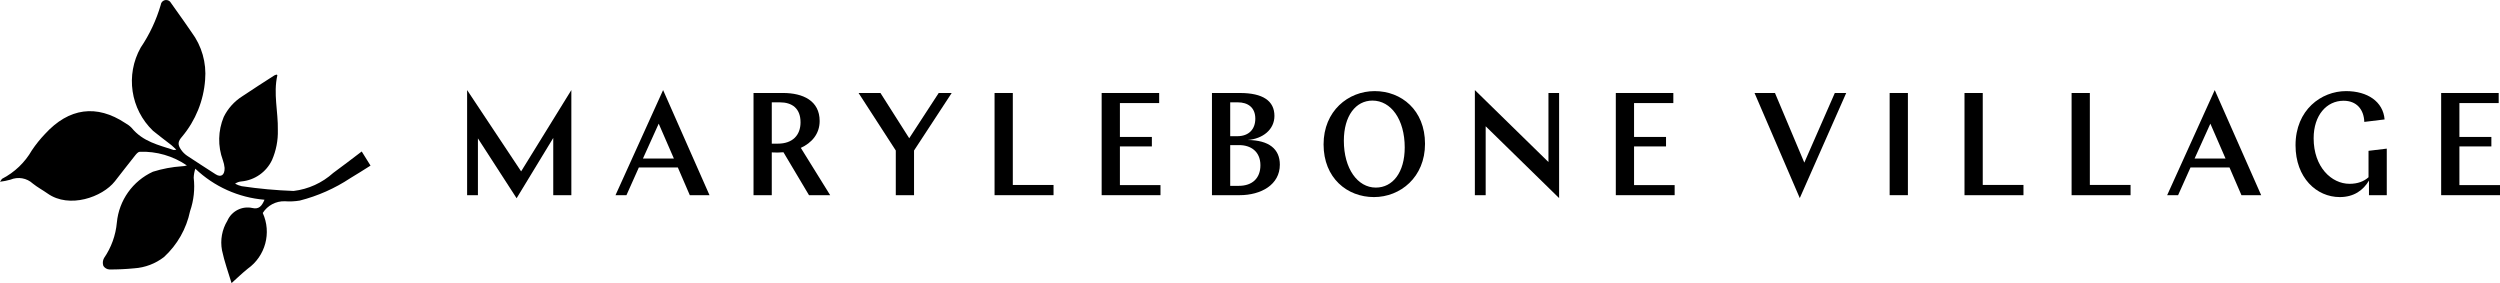 <?xml version="1.0" encoding="utf-8"?>
<!-- Generator: Adobe Illustrator 23.1.0, SVG Export Plug-In . SVG Version: 6.00 Build 0)  -->
<svg version="1.1" id="Layer_1" xmlns="http://www.w3.org/2000/svg" xmlns:xlink="http://www.w3.org/1999/xlink" x="0px" y="0px"
	 viewBox="0 0 239.883 27.163" style="enable-background:new 0 0 239.883 27.163;" xml:space="preserve">
<style type="text/css">
	.st0{enable-background:new    ;}
</style>
<g id="Group_1611" transform="translate(-854.37 -27.766)">
	<path id="Path_34" d="M880.939,34.923c0.026,0.041,0.047,0.06,0.044,0.071c-0.4,1.756,0.084,3.5,0.047,5.253
		c0.027,0.986-0.163,1.966-0.557,2.871c-0.544,1.153-1.656,1.934-2.925,2.056c-0.223,0.016-0.438,0.091-0.621,0.219
		c0.201,0.107,0.415,0.187,0.637,0.24c1.65,0.244,3.313,0.396,4.98,0.456c1.415-0.17,2.742-0.774,3.8-1.729
		c0.9-0.652,1.787-1.342,2.735-2.059l0.845,1.355c-0.677,0.422-1.3,0.829-1.941,1.206c-1.483,0.983-3.121,1.709-4.845,2.149
		c-0.476,0.08-0.959,0.102-1.44,0.066c-0.854-0.025-1.658,0.402-2.115,1.124c0.863,1.899,0.258,4.144-1.444,5.351
		c-0.546,0.44-1.057,0.937-1.55,1.377c-0.3-1-0.686-2.049-0.916-3.146c-0.184-0.978,0-1.989,0.516-2.839
		c0.406-0.927,1.412-1.438,2.4-1.219c0.608,0.139,0.9-0.159,1.161-0.794c-2.488-0.205-4.83-1.256-6.637-2.978
		c-0.093,0.28-0.145,0.571-0.156,0.865c0.127,1.082,0.008,2.179-0.349,3.209c-0.353,1.692-1.227,3.23-2.5,4.4
		c-0.823,0.638-1.818,1.016-2.857,1.084c-0.789,0.077-1.581,0.114-2.374,0.111c-0.239-0.012-0.458-0.138-0.587-0.339
		c-0.088-0.249-0.066-0.523,0.062-0.754c0.697-1.012,1.122-2.188,1.232-3.412c0.201-2.126,1.52-3.984,3.461-4.875
		c0.901-0.283,1.832-0.458,2.774-0.522c0.164-0.003,0.328-0.03,0.484-0.081c-1.33-0.91-2.916-1.369-4.526-1.311
		c-0.153,0.009-0.321,0.2-0.442,0.355c-0.653,0.817-1.292,1.649-1.938,2.474c-1.2,1.528-4.378,2.646-6.449,1.183
		c-0.469-0.331-0.977-0.6-1.426-0.96c-0.58-0.535-1.419-0.682-2.147-0.376c-0.329,0.093-0.665,0.16-1.005,0.2
		c0.145-0.2,0.167-0.266,0.2-0.283c1.198-0.615,2.192-1.566,2.861-2.735c0.375-0.558,0.796-1.083,1.26-1.569
		c2.3-2.51,4.955-2.861,7.707-1.039c0.221,0.12,0.424,0.273,0.6,0.453c1.092,1.336,2.588,1.642,4.017,2.121
		c0.092,0.004,0.184-0.003,0.274-0.021c-0.216-0.2-0.341-0.337-0.481-0.448c-0.582-0.457-1.178-0.892-1.752-1.364
		c-2.17-2.079-2.659-5.364-1.187-7.985c0.853-1.262,1.503-2.649,1.929-4.112c0.035-0.285,0.295-0.487,0.58-0.452
		c0.17,0.021,0.319,0.125,0.398,0.277c0.409,0.583,0.825,1.16,1.236,1.743c0.25,0.354,0.5,0.708,0.741,1.07
		c0.977,1.309,1.44,2.931,1.3,4.559c-0.144,2.001-0.914,3.905-2.2,5.444c-0.407,0.462-0.464,0.748-0.114,1.26
		c0.154,0.227,0.349,0.423,0.575,0.579c0.906,0.608,1.828,1.186,2.74,1.781c0.514,0.336,0.887,0.091,0.868-0.609
		c-0.025-0.253-0.081-0.501-0.167-0.74c-0.497-1.344-0.467-2.826,0.084-4.149c0.395-0.804,1.004-1.485,1.759-1.967
		c1.024-0.691,2.064-1.351,3.1-2.02C880.774,34.961,880.855,34.936,880.939,34.923z"/>
	<g class="st0">
		<path d="M907.456,41.003l-3.516,5.785l-3.712-5.743v5.449h-1.037V36.408l5.183,7.802l4.819-7.802v10.085h-1.737V41.003z"/>
		<path d="M922.449,46.494h-1.891l-1.148-2.661h-3.74l-1.19,2.661h-1.051l4.567-10.085L922.449,46.494z M916.062,42.979h2.97
			l-1.457-3.348L916.062,42.979z"/>
		<path d="M931.996,46.494l-2.451-4.118c-0.168,0.014-0.42,0.028-0.575,0.028c-0.084,0-0.322,0-0.546-0.015v4.104h-1.751v-9.805
			h2.829c1.919,0,3.516,0.743,3.516,2.689c0,1.247-0.771,2.102-1.807,2.578l2.816,4.538H931.996z M928.425,37.585v3.965h0.574
			c1.429,0,2.185-0.813,2.185-2.046c0-1.345-0.813-1.919-1.989-1.919H928.425z"/>
		<path d="M940.324,42.208l-3.572-5.52h2.101l2.76,4.343l2.829-4.343h1.247l-3.614,5.52v4.286h-1.751V42.208z"/>
		<path d="M949.801,36.689h1.751v8.825h3.908v0.98h-5.659V36.689z"/>
		<path d="M960.077,36.689h5.519v0.967h-3.768v3.25h3.067v0.91h-3.067v3.711h3.894v0.967h-5.645V36.689z"/>
		<path d="M970.661,46.494v-9.805h2.689c2.199,0,3.306,0.757,3.306,2.199c0,1.303-1.106,2.199-2.577,2.312
			c2.06,0.014,3.096,0.868,3.096,2.367c0,1.918-1.793,2.927-3.866,2.927H970.661z M972.412,37.585v3.25h0.673
			c1.135,0,1.736-0.687,1.736-1.681c0-1.093-0.728-1.569-1.681-1.569H972.412z M972.412,41.69v3.908h0.827
			c1.303,0,2.072-0.742,2.072-1.974c0-1.345-0.952-1.934-2.03-1.934H972.412z"/>
		<path d="M991.105,41.564c0,3.208-2.367,5.112-4.902,5.112c-2.563,0-4.832-1.82-4.832-5.056c0-3.207,2.367-5.112,4.902-5.112
			C988.837,36.507,991.105,38.328,991.105,41.564z M983.317,41.27c0,2.674,1.317,4.496,3.068,4.496c1.624,0,2.773-1.457,2.773-3.851
			c0-2.689-1.317-4.497-3.096-4.497C984.452,37.417,983.317,38.888,983.317,41.27z"/>
		<path d="M995.888,36.408l7.061,6.906v-6.626h1.022v10.085l-7.046-6.891v6.611h-1.037V36.408z"/>
		<path d="M1009.412,36.689h5.52v0.967h-3.769v3.25h3.068v0.91h-3.068v3.711h3.895v0.967h-5.646V36.689z"/>
	</g>
	<g class="st0">
		<path d="M1022.723,36.689h1.961l2.815,6.682l2.928-6.682h1.093l-4.455,10.085L1022.723,36.689z"/>
		<path d="M1035.688,36.689h1.751v9.805h-1.751V36.689z"/>
		<path d="M1042.87,36.689h1.751v8.825h3.907v0.98h-5.658V36.689z"/>
		<path d="M1053.146,36.689h1.751v8.825h3.907v0.98h-5.658V36.689z"/>
		<path d="M1071.336,46.494h-1.892l-1.148-2.661h-3.739l-1.191,2.661h-1.05l4.566-10.085L1071.336,46.494z M1064.948,42.979h2.97
			l-1.457-3.348L1064.948,42.979z"/>
		<path d="M1081.68,46.494v-1.4c-0.546,0.924-1.442,1.582-2.802,1.582c-2.227,0-4.244-1.849-4.244-4.972
			c0-3.403,2.479-5.196,4.847-5.196c2.06,0,3.559,1.009,3.698,2.718l-1.947,0.237c-0.042-1.204-0.742-2.03-1.989-2.03
			c-1.625,0-2.871,1.387-2.871,3.6c0,2.759,1.709,4.37,3.445,4.37c0.771,0,1.373-0.224,1.821-0.63v-2.535l1.751-0.211v4.468H1081.68
			z"/>
		<path d="M1088.607,36.689h5.52v0.967h-3.769v3.25h3.067v0.91h-3.067v3.711h3.895v0.967h-5.646V36.689z"/>
	</g>
</g>
<g>
</g>
<g>
</g>
<g>
</g>
<g>
</g>
<g>
</g>
<g>
</g>
</svg>
